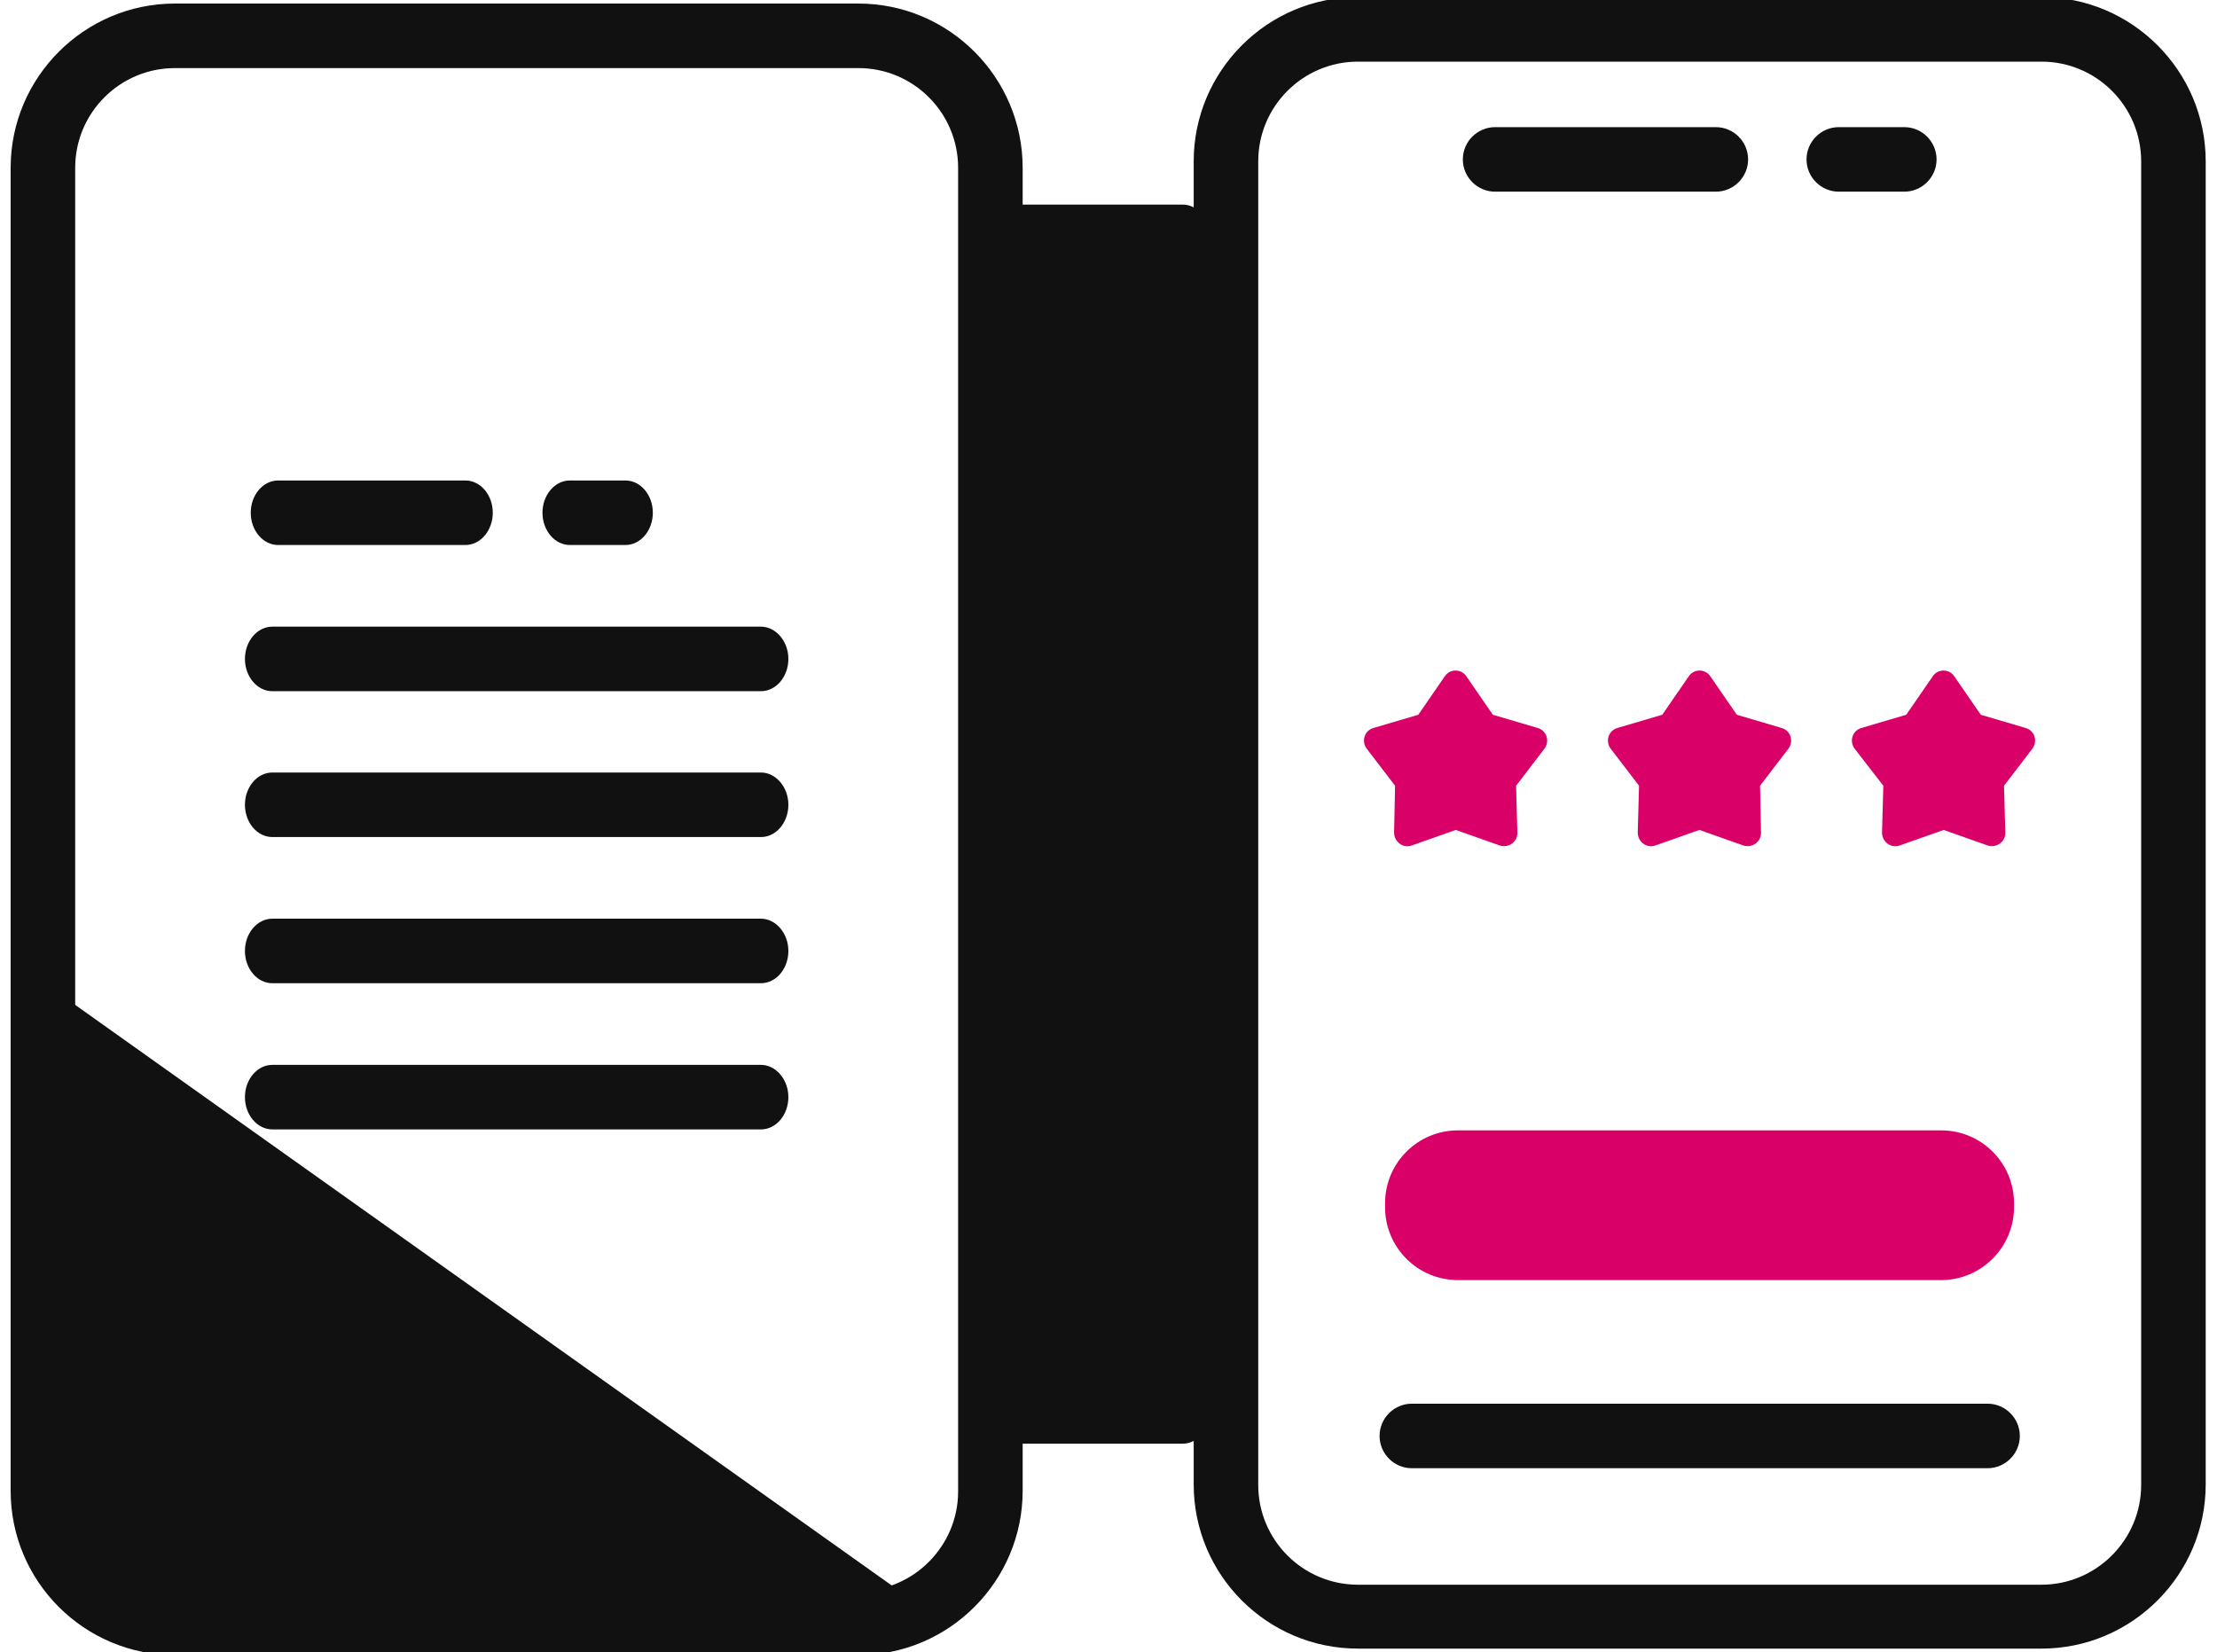 <?xml version="1.0" encoding="UTF-8"?> <svg xmlns="http://www.w3.org/2000/svg" xmlns:xlink="http://www.w3.org/1999/xlink" version="1.1" id="Capa_1" x="0px" y="0px" viewBox="0 0 687 512" style="enable-background:new 0 0 687 512;" xml:space="preserve"> <style type="text/css"> .st0{fill:#111111;} .st1{fill:#D90068;} </style> <g> <g> <g> <path class="st0" d="M632.6-0.9H420.8c-28.1,0-50.9,22.9-50.9,50.9v410c0,28.1,22.8,50.9,50.9,50.9h211.8 c28.1,0,50.9-22.9,50.9-50.9V50C683.5,22,660.7-0.9,632.6-0.9L632.6-0.9z M663.5,460.2c0,17-13.9,30.9-30.9,30.9H420.8 c-17.1,0-30.9-13.9-30.9-30.9V50c0-17.1,13.9-30.9,30.9-30.9h211.8c17.1,0,30.9,13.9,30.9,30.9V460.2L663.5,460.2z"></path> <path class="st0" d="M463.3,59.4h68.4c5.5,0,10-4.5,10-10s-4.5-10-10-10h-68.4c-5.5,0-10,4.5-10,10S457.8,59.4,463.3,59.4z"></path> <path class="st0" d="M569.8,59.4h20.3c5.5,0,10-4.5,10-10s-4.5-10-10-10h-20.3c-5.5,0-10,4.5-10,10S564.3,59.4,569.8,59.4z"></path> </g> </g> <path class="st0" d="M266,1.1H54.2C26.1,1.1,3.3,24,3.3,52v410c0,28.1,22.8,50.9,50.9,50.9H266c28.1,0,50.9-22.9,50.9-50.9V52 C316.9,24,294.1,1.1,266,1.1L266,1.1z M296.9,462.2c0,17-13.9,30.9-30.9,30.9H54.2c-17.1,0-30.9-13.9-30.9-30.9V52 c0-17.1,13.9-30.9,30.9-30.9H266c17.1,0,30.9,13.9,30.9,30.9V462.2L296.9,462.2z"></path> <path class="st0" d="M308.9,83.4h57.6c4.6,0,8.4-4.5,8.4-10s-3.8-10-8.4-10h-57.6c-4.6,0-8.4,4.5-8.4,10S304.3,83.4,308.9,83.4z"></path> <path class="st0" d="M308.9,447.4h57.6c4.6,0,8.4-4.5,8.4-10s-3.8-10-8.4-10h-57.6c-4.6,0-8.4,4.5-8.4,10S304.3,447.4,308.9,447.4z "></path> <rect x="314.2" y="69.1" class="st0" width="57" height="371"></rect> <path class="st0" d="M18.5,308l4,176.6c0,0,16,18.4,19,18.4s248-2.3,248-2.3L18.5,308z"></path> <path class="st1" d="M601.5,396.7H451.8c-12.5,0-22.6-10.1-22.6-22.6v-1.2c0-12.5,10.1-22.6,22.6-22.6h149.7 c12.5,0,22.6,10.1,22.6,22.6v1.2C624.1,386.5,614,396.7,601.5,396.7z"></path> <path class="st0" d="M615.9,435H437.5c-5.5,0-10,4.5-10,10s4.5,10,10,10h178.4c5.5,0,10-4.5,10-10S621.4,435,615.9,435z"></path> <g> <path class="st0" d="M235.8,194.2H84.4c-4.7,0-8.5,4.5-8.5,10s3.8,10,8.5,10h151.4c4.7,0,8.5-4.5,8.5-10S240.4,194.2,235.8,194.2z "></path> <path class="st0" d="M235.8,239.4H84.4c-4.7,0-8.5,4.5-8.5,10s3.8,10,8.5,10h151.4c4.7,0,8.5-4.5,8.5-10S240.4,239.4,235.8,239.4z "></path> <path class="st0" d="M235.8,284.7H84.4c-4.7,0-8.5,4.5-8.5,10s3.8,10,8.5,10h151.4c4.7,0,8.5-4.5,8.5-10S240.4,284.7,235.8,284.7z "></path> <path class="st0" d="M235.8,330H84.4c-4.7,0-8.5,4.5-8.5,10s3.8,10,8.5,10h151.4c4.7,0,8.5-4.5,8.5-10S240.4,330,235.8,330z"></path> <g> <path class="st0" d="M86.2,168.9h58c4.7,0,8.5-4.5,8.5-10s-3.8-10-8.5-10h-58c-4.7,0-8.5,4.5-8.5,10S81.5,168.9,86.2,168.9z"></path> <path class="st0" d="M176.6,168.9h17.2c4.7,0,8.5-4.5,8.5-10s-3.8-10-8.5-10h-17.2c-4.7,0-8.5,4.5-8.5,10 S171.9,168.9,176.6,168.9z"></path> </g> </g> <g> <g> <path class="st1" d="M507.9,243.5l-8.8-11.5c-1.7-2.3-0.7-5.6,2.1-6.4l13.9-4.1l8.2-11.9c1.6-2.4,5.1-2.4,6.7,0l8.2,11.9 l13.9,4.1c2.8,0.8,3.8,4.1,2.1,6.4l-8.8,11.5l0.3,14.5c0.1,2.9-2.8,4.9-5.5,4l-13.6-4.8L513,262c-2.7,1-5.5-1.1-5.5-4 L507.9,243.5z"></path> </g> <g> <g> <path class="st1" d="M432.3,243.5l-8.8-11.5c-1.7-2.3-0.7-5.6,2.1-6.4l13.9-4.1l8.2-11.9c1.6-2.4,5.1-2.4,6.7,0l8.2,11.9 l13.9,4.1c2.8,0.8,3.8,4.1,2.1,6.4l-8.8,11.5l0.4,14.5c0.1,2.9-2.7,4.9-5.5,4l-13.6-4.8l-13.6,4.8c-2.7,1-5.5-1.1-5.5-4 L432.3,243.5z"></path> </g> <g> <path class="st1" d="M583.6,243.5l-8.9-11.5c-1.7-2.3-0.7-5.6,2.1-6.4l13.9-4.1l8.2-11.9c1.6-2.4,5.1-2.4,6.7,0l8.2,11.9 l13.9,4.1c2.8,0.8,3.8,4.1,2.1,6.4l-8.8,11.5l0.4,14.5c0.1,2.9-2.8,4.9-5.5,4l-13.6-4.8l-13.6,4.8c-2.7,1-5.5-1.1-5.5-4 L583.6,243.5z"></path> </g> </g> </g> </g> </svg> 